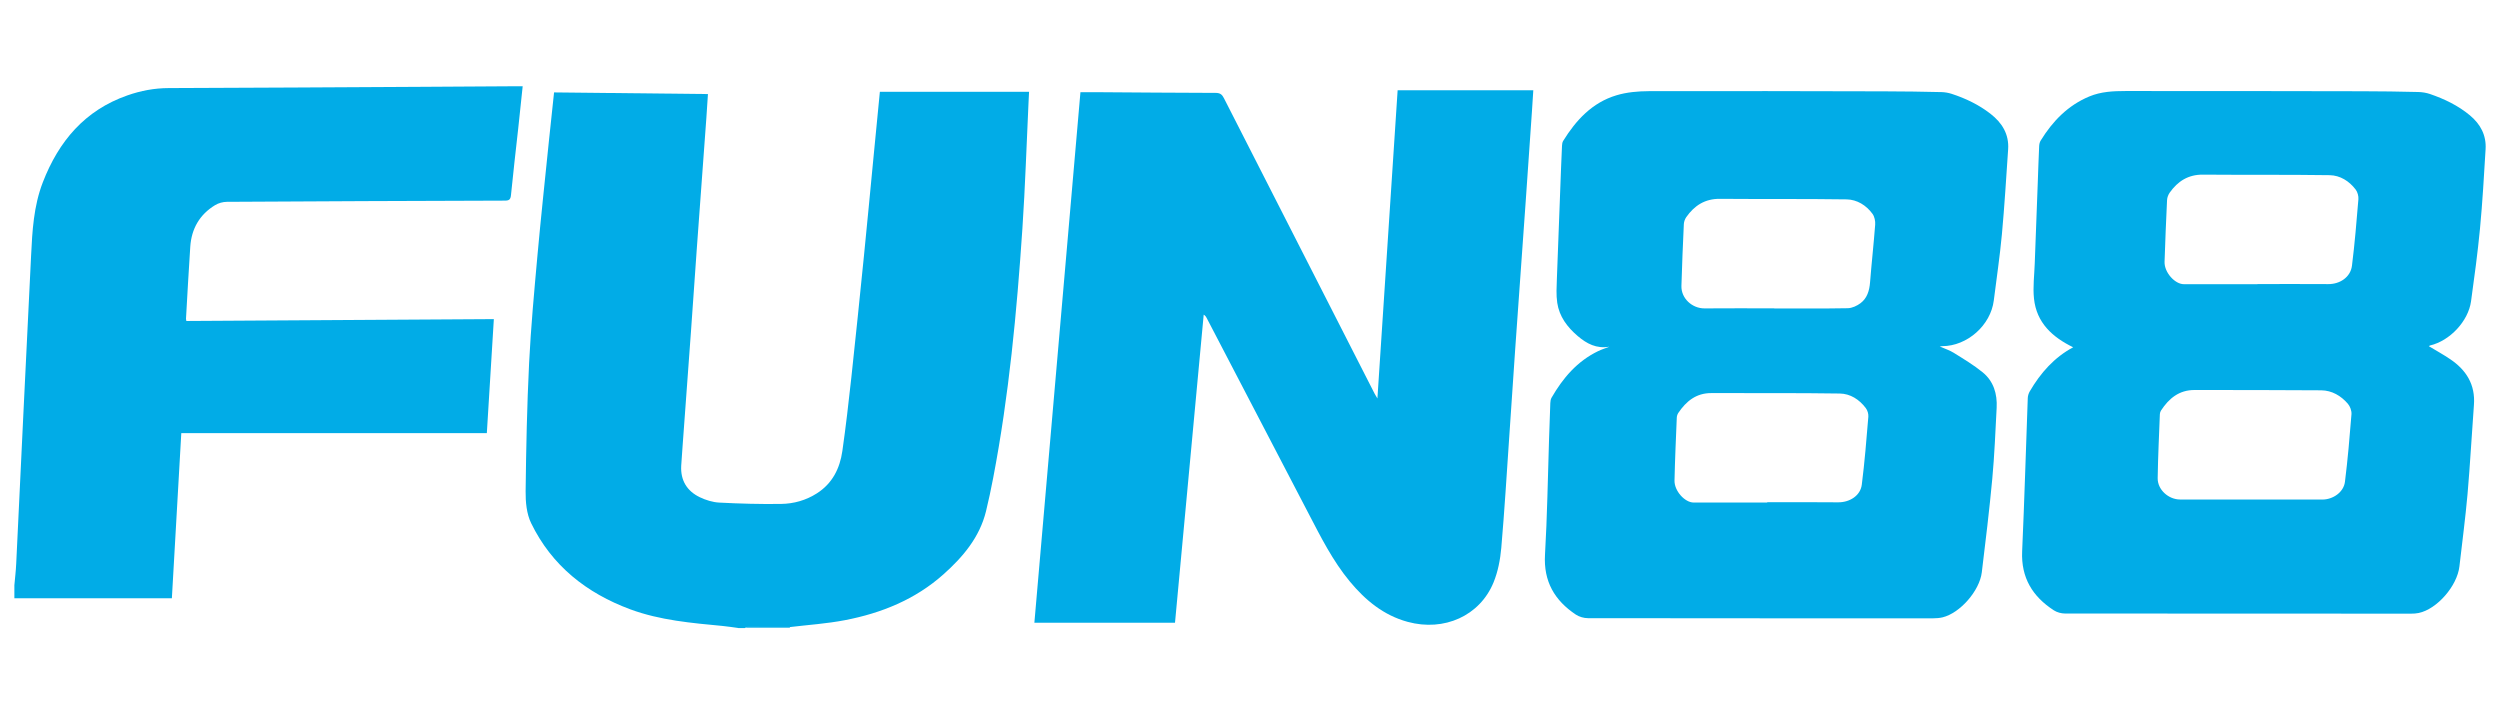 <?xml version="1.0" encoding="utf-8"?>
<svg xmlns="http://www.w3.org/2000/svg" height="160" id="fun88" viewBox="0 0 560 160" width="560">
  <defs>
    <style>
      .cls-1 {
        fill: #55c7ef;
      }

      .cls-1, .cls-2 {
        stroke-width: 0px;
      }

      .cls-2 {
        fill: #01ace7;
      }
    </style>
  </defs>
  <g id="FQ1uIx.tif">
    <g>
      <path class="cls-2" d="M165.37,140.67c-1.15-.15-2.3-.34-3.45-.45-7.01-.67-14.05-1.26-20.73-3.73-9.82-3.64-17.59-9.78-22.22-19.31-1.02-2.1-1.26-4.76-1.23-7.16.11-9.57.31-19.15.78-28.7.4-8.05,1.15-16.08,1.87-24.1.78-8.59,1.71-17.18,2.58-25.76.36-3.53.75-7.06,1.14-10.76,11.49.12,22.9.25,34.47.37-.12,1.82-.22,3.56-.35,5.3-.71,9.75-1.44,19.5-2.14,29.25-.45,6.2-.86,12.41-1.31,18.61-.62,8.61-1.26,17.22-1.89,25.83-.1,1.43-.22,2.86-.3,4.29-.17,3.26,1.29,5.64,4.17,7.03,1.34.64,2.87,1.12,4.34,1.2,4.62.24,9.25.37,13.87.3,2.84-.04,5.58-.81,8.03-2.38,3.47-2.22,5.13-5.58,5.69-9.48.78-5.46,1.41-10.95,2.01-16.44.98-9.07,1.91-18.14,2.82-27.21.74-7.33,1.42-14.66,2.13-21.98.47-4.88.95-9.76,1.44-14.82h33.42c-.04.74-.08,1.57-.12,2.41-.45,9.4-.74,18.81-1.37,28.2-1.26,18.74-3.01,37.43-6.55,55.9-.48,2.49-1,4.97-1.6,7.43-1.44,5.86-5.17,10.25-9.52,14.13-6.31,5.63-13.9,8.71-22.1,10.28-4.05.78-8.19,1.05-12.3,1.54-3.16,0-6.32-.02-9.48-.02-.21,0-.42.16-.63.25h-1.48Z"/>
      <path class="cls-2" d="M3.22,131.09c.14-1.61.34-3.21.41-4.82.54-11.08,1.06-22.16,1.59-33.24.58-11.89,1.18-23.79,1.74-35.68.27-5.6.57-11.18,2.63-16.51,3.56-9.2,9.4-16.13,18.94-19.47,2.99-1.05,6.06-1.63,9.27-1.64,18.86-.06,37.72-.18,56.59-.28,7.09-.04,14.19-.08,21.28-.13.44,0,.88,0,1.41,0-.34,3.21-.66,6.29-.99,9.37-.55,5-1.14,10-1.63,15-.1,1.02-.42,1.25-1.4,1.25-20.75.06-41.5.14-62.24.27-.89,0-1.88.28-2.64.74-3.47,2.11-5.29,5.29-5.56,9.3-.37,5.39-.64,10.78-.96,16.17,0,.11.04.23.08.48,22.9-.14,45.8-.28,68.88-.42-.52,8.49-1.04,16.89-1.57,25.54H40.61c-.72,12.53-1.42,24.8-2.11,36.99H3.22c0-.98,0-1.97,0-2.95Z"/>
      <path class="cls-1" d="M166.85,140.67c.21-.09.42-.25.63-.25,3.16,0,6.32,0,9.48.02-.05.07-.06.15-.02.23h-10.09Z"/>
      <path class="cls-2" d="M360.43,77.67c-2.81.47-4.99-.67-7.01-2.39-2.35-2-4.14-4.37-4.6-7.46-.26-1.76-.14-3.59-.08-5.38.29-8.22.62-16.44.93-24.66.07-1.72.13-3.43.22-5.15.02-.36.07-.76.25-1.05,2.89-4.68,6.52-8.6,11.93-10.23,2.31-.7,4.84-.92,7.27-.93,17.59-.05,35.18,0,52.77.04,4.26,0,8.53.08,12.79.17.76.02,1.55.16,2.27.39,3.13,1.02,6.07,2.43,8.69,4.46,2.61,2.03,4.2,4.59,3.96,8-.43,6.32-.81,12.65-1.39,18.96-.46,4.97-1.2,9.9-1.82,14.86-.69,5.56-5.95,10.23-11.55,10.24-.11,0-.22.03-.56.07,1.17.52,2.23.85,3.14,1.42,2.21,1.38,4.47,2.73,6.48,4.37,2.45,2,3.29,4.84,3.13,7.93-.28,5.31-.49,10.63-.98,15.92-.65,7-1.5,13.99-2.35,20.97-.51,4.15-4.9,9.12-8.77,10.06-.67.16-1.38.22-2.07.22-25.79,0-51.58.01-77.37-.03-.92,0-1.97-.3-2.72-.8-4.77-3.18-7.26-7.44-6.91-13.42.5-8.54.62-17.1.9-25.64.09-2.78.18-5.56.29-8.34.02-.4.08-.84.27-1.17,2.54-4.41,5.73-8.17,10.42-10.44.8-.39,1.65-.65,2.48-.97ZM395.86,112.56s0-.04,0-.06c5.29,0,10.57-.04,15.86.02,2.57.03,5-1.46,5.32-3.93.64-5.06,1.05-10.16,1.47-15.25.05-.64-.19-1.43-.58-1.94-1.44-1.91-3.47-3.22-5.81-3.25-9.59-.15-19.17-.06-28.76-.1-3.41-.02-5.65,1.82-7.43,4.46-.19.29-.31.68-.33,1.03-.19,4.7-.41,9.4-.51,14.1-.05,2.34,2.32,4.93,4.3,4.93,5.49,0,10.98,0,16.47,0ZM397.43,69.07s0,.01,0,.02c5.49,0,10.98.05,16.47-.05.97-.02,2.07-.53,2.86-1.13,1.48-1.12,1.98-2.79,2.13-4.64.34-4.32.82-8.62,1.15-12.94.06-.8-.14-1.8-.6-2.43-1.41-1.93-3.47-3.2-5.81-3.24-9.46-.14-18.93-.04-28.39-.12-3.33-.03-5.69,1.5-7.51,4.09-.31.44-.52,1.03-.55,1.57-.21,4.62-.41,9.23-.54,13.85-.08,2.78,2.4,5.05,5.18,5.03,5.2-.05,10.41-.01,15.61-.01Z"/>
      <path class="cls-2" d="M544.07,77.55c1.61.97,3.24,1.87,4.78,2.91,3.61,2.44,5.65,5.71,5.31,10.24-.5,6.65-.85,13.31-1.43,19.95-.48,5.42-1.2,10.81-1.82,16.22-.5,4.4-5.03,9.59-9.13,10.44-.56.12-1.14.15-1.71.15-25.83,0-51.66,0-77.5-.03-.84,0-1.8-.26-2.5-.71-4.78-3.09-7.37-7.31-7.11-13.22.51-11.45.84-22.9,1.26-34.36.02-.5.2-1.05.45-1.48,2.41-4.13,5.5-7.62,9.72-9.87-4.65-2.26-8.22-5.49-8.78-10.92-.27-2.58.08-5.23.17-7.84.22-6.05.45-12.11.68-18.16.1-2.7.18-5.4.31-8.1.02-.43.11-.92.34-1.28,2.68-4.35,6.1-7.89,10.91-9.89,2.6-1.08,5.36-1.21,8.1-1.21,17.67-.02,35.34.02,53.02.05,4.18,0,8.36.07,12.55.17.88.02,1.8.17,2.63.45,3.23,1.11,6.28,2.57,8.93,4.77,2.39,1.99,3.71,4.48,3.52,7.6-.36,5.92-.69,11.84-1.25,17.75-.52,5.45-1.26,10.89-2.01,16.32-.62,4.47-4.76,8.85-9.16,9.88-.11.02-.2.12-.27.16ZM504.09,111.9c5.37,0,10.74,0,16.11,0,2.39,0,4.78-1.64,5.07-3.98.63-5.02,1.06-10.08,1.46-15.13.06-.77-.3-1.76-.81-2.35-1.54-1.79-3.56-2.98-5.96-3.01-9.47-.08-18.93-.05-28.4-.07-3.45,0-5.72,1.89-7.49,4.59-.15.23-.24.53-.26.8-.18,4.78-.42,9.57-.49,14.35-.04,2.59,2.42,4.79,5.03,4.79,5.25,0,10.49,0,15.74,0ZM505.68,63.67s0-.03,0-.04c5.29,0,10.57-.03,15.86.01,2.61.02,4.98-1.56,5.3-4.12.62-4.94,1.03-9.91,1.44-14.88.06-.71-.18-1.61-.61-2.18-1.45-1.9-3.48-3.18-5.83-3.22-9.46-.14-18.93-.04-28.39-.12-3.28-.03-5.62,1.47-7.43,4.02-.33.47-.57,1.1-.6,1.67-.22,4.62-.41,9.23-.56,13.85-.07,2.35,2.31,5.01,4.35,5,5.49-.01,10.98,0,16.47,0Z"/>
      <path class="cls-2" d="M308.54,89.27c1.52-23.2,3.02-46.07,4.53-69.05h30.39c-.1,1.53-.2,3.1-.3,4.67-.47,6.78-.93,13.55-1.41,20.33-.78,11.02-1.58,22.04-2.35,33.06-.46,6.49-.88,12.98-1.32,19.47-.57,8.33-1.07,16.66-1.79,24.97-.23,2.61-.74,5.31-1.73,7.73-3.07,7.5-11.07,11.07-19.23,8.85-5.41-1.47-9.49-4.85-12.98-9.06-3.81-4.6-6.47-9.91-9.21-15.17-7.61-14.62-15.23-29.24-22.85-43.85-.13-.25-.26-.49-.66-.74-2.14,23.03-4.29,46.06-6.43,69.02h-31.5c3.45-39.69,6.88-79.2,10.32-118.85,1.24,0,2.41,0,3.59,0,8.9.06,17.79.14,26.69.16.98,0,1.43.33,1.85,1.16,11.24,22.09,22.51,44.16,33.78,66.24.14.27.31.53.63,1.08Z"/>
    </g>
  </g>
</svg>